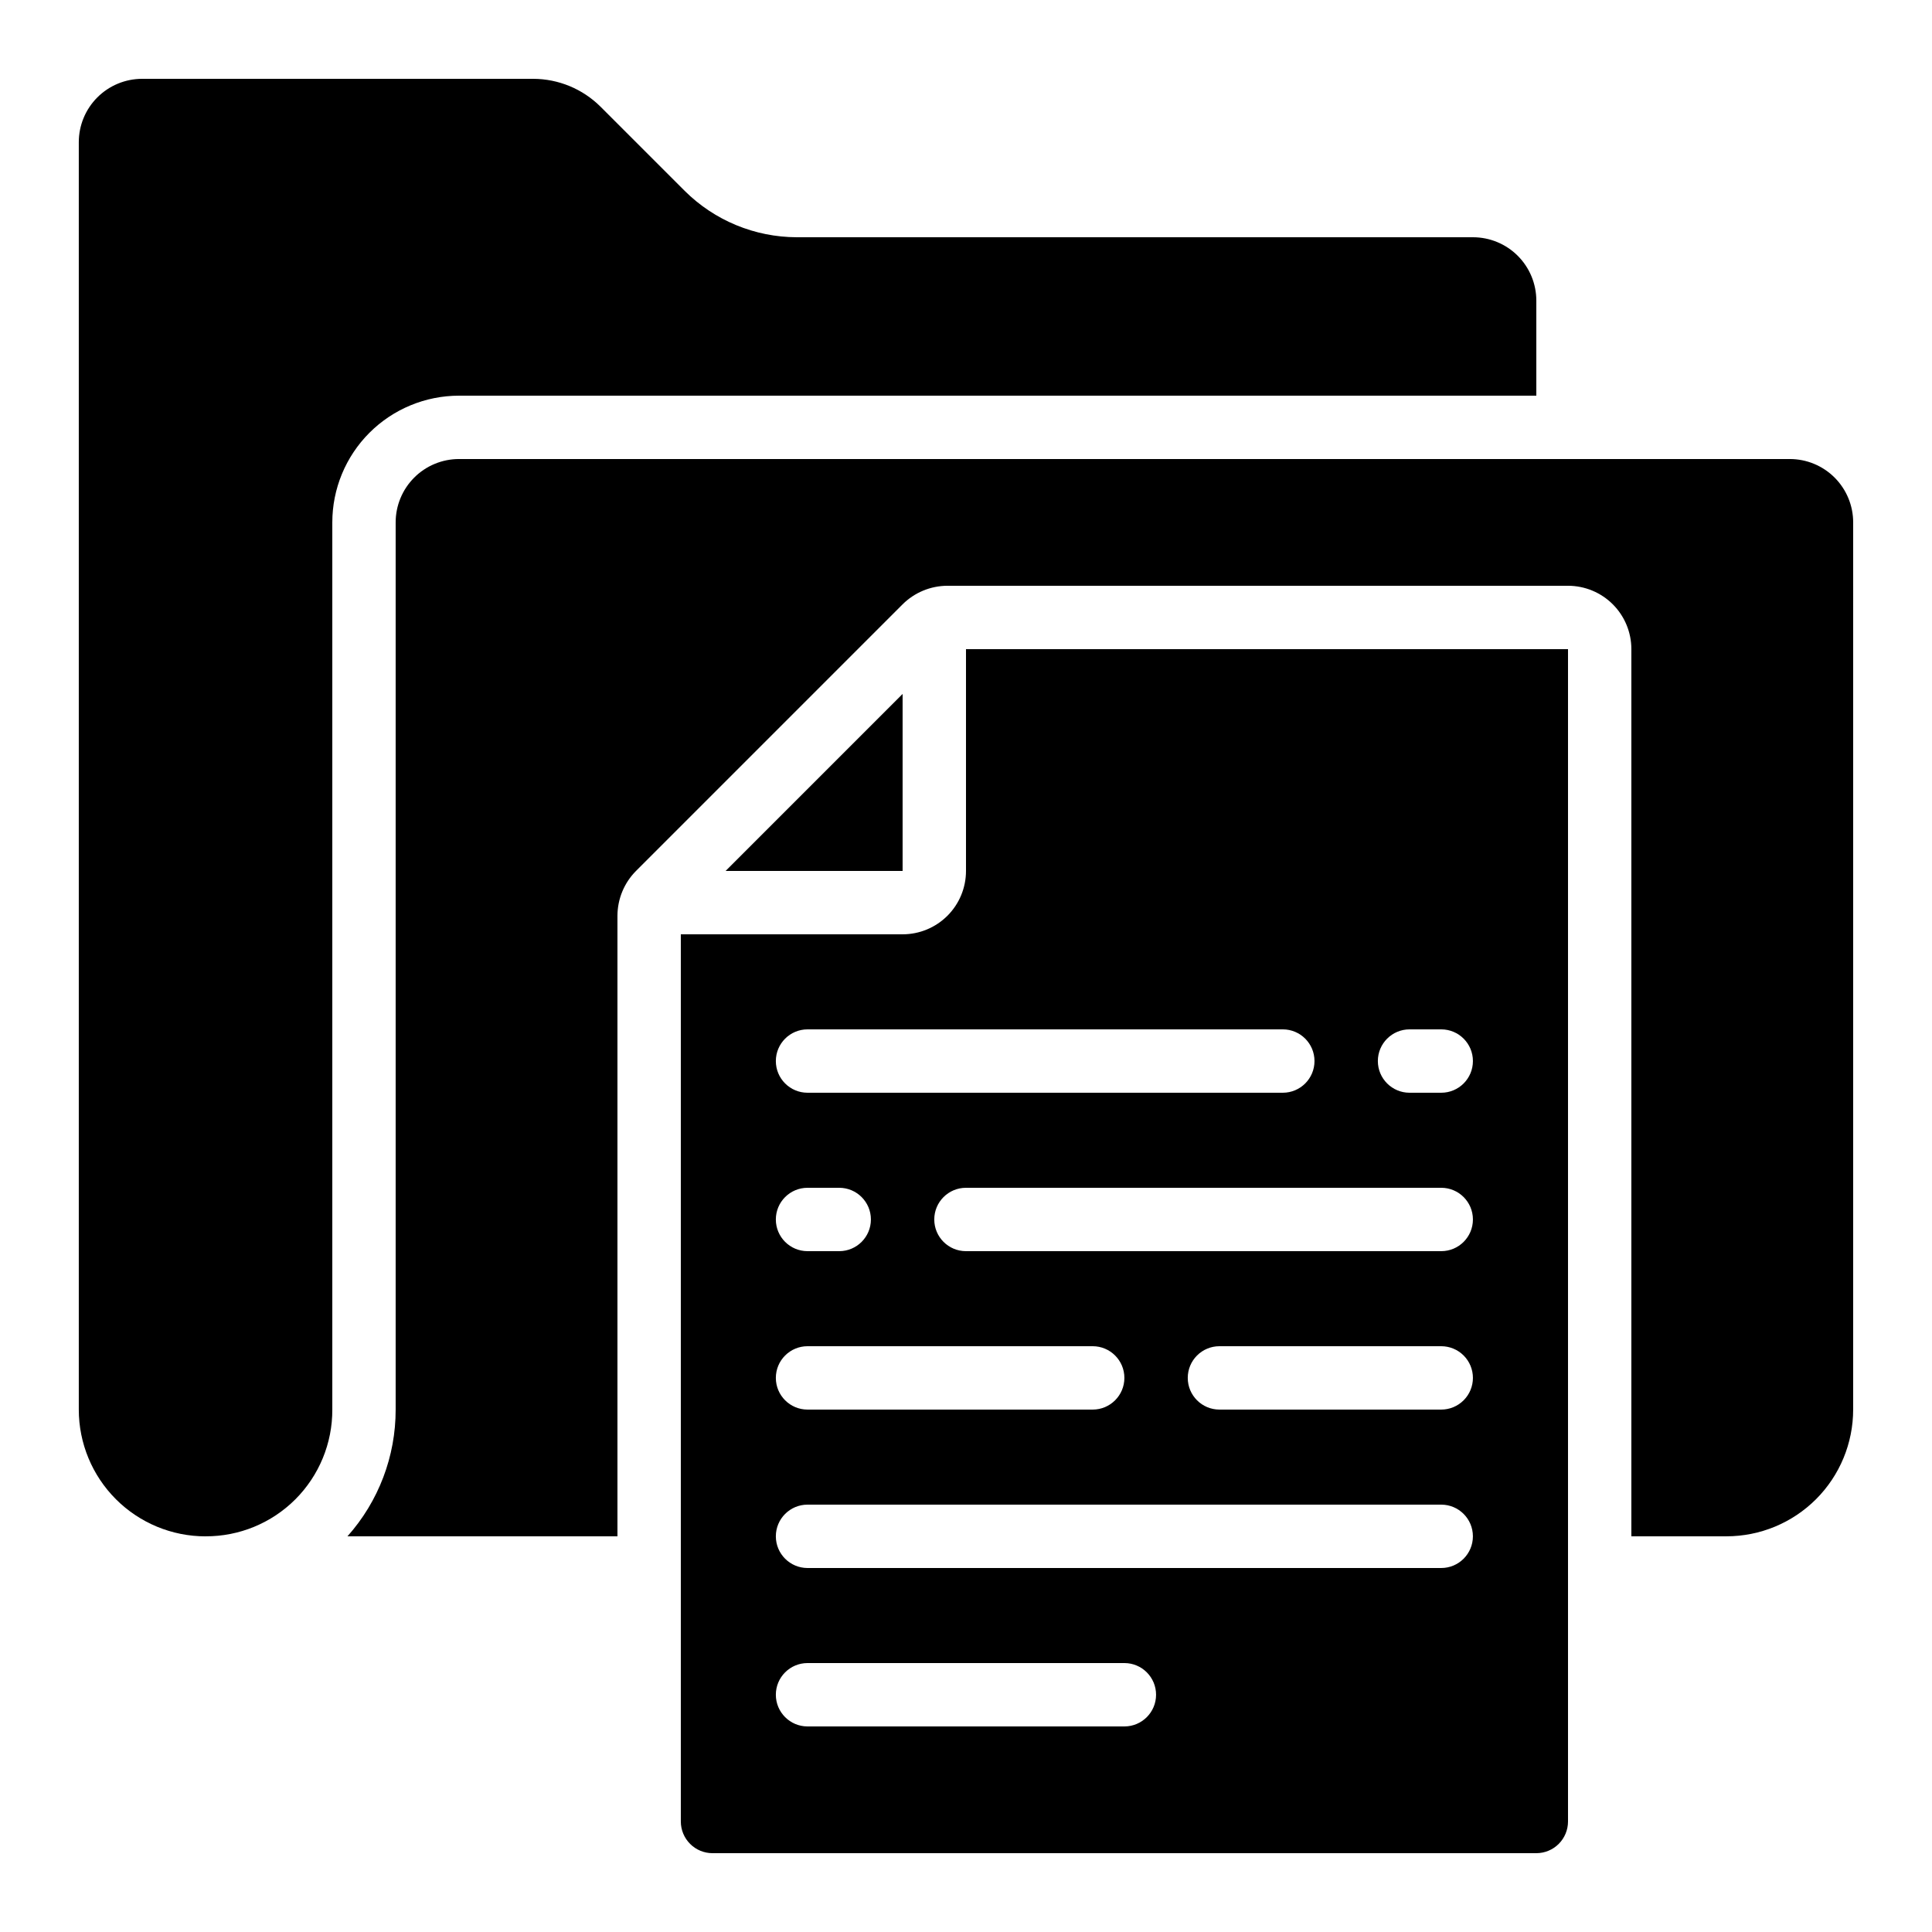 <?xml version="1.0" encoding="UTF-8"?>
<!-- Uploaded to: SVG Repo, www.svgrepo.com, Generator: SVG Repo Mixer Tools -->
<svg fill="#000000" width="800px" height="800px" version="1.1" viewBox="144 144 512 512" xmlns="http://www.w3.org/2000/svg">
 <g>
  <path d="m332.82 635.11h218.32c2.227 0 4.363-0.883 5.938-2.461 1.574-1.574 2.461-3.707 2.461-5.938v-310.68h-159.54v58.777c0 4.453-1.77 8.727-4.922 11.875-3.148 3.148-7.418 4.918-11.875 4.918h-58.777v235.11c0 2.231 0.887 4.363 2.461 5.938 1.574 1.578 3.711 2.461 5.938 2.461zm193.12-159.54h-125.95c-4.641 0-8.398-3.758-8.398-8.398 0-4.637 3.758-8.395 8.398-8.395h125.95c4.641 0 8.398 3.758 8.398 8.395 0 4.641-3.758 8.398-8.398 8.398zm8.398 33.586c0 2.227-0.883 4.363-2.461 5.938-1.574 1.574-3.707 2.461-5.938 2.461h-58.777c-4.637 0-8.395-3.762-8.395-8.398s3.758-8.395 8.395-8.395h58.777c2.231 0 4.363 0.883 5.938 2.457 1.578 1.574 2.461 3.711 2.461 5.938zm-16.793-92.363h8.398-0.004c4.641 0 8.398 3.758 8.398 8.395 0 4.641-3.758 8.398-8.398 8.398h-8.395c-4.637 0-8.398-3.758-8.398-8.398 0-4.637 3.762-8.395 8.398-8.395zm-159.54 0h125.95c4.641 0 8.398 3.758 8.398 8.395 0 4.641-3.758 8.398-8.398 8.398h-125.95c-4.641 0-8.398-3.758-8.398-8.398 0-4.637 3.758-8.395 8.398-8.395zm0 41.984h8.398-0.004c4.637 0 8.398 3.758 8.398 8.395 0 4.641-3.762 8.398-8.398 8.398h-8.395c-4.641 0-8.398-3.758-8.398-8.398 0-4.637 3.758-8.395 8.398-8.395zm0 41.984h75.57c4.637 0 8.398 3.758 8.398 8.395s-3.762 8.398-8.398 8.398h-75.57c-4.641 0-8.398-3.762-8.398-8.398s3.758-8.395 8.398-8.395zm0 41.984h167.93c4.641 0 8.398 3.758 8.398 8.395s-3.758 8.398-8.398 8.398h-167.93c-4.641 0-8.398-3.762-8.398-8.398s3.758-8.395 8.398-8.395zm0 41.984h83.969c4.637 0 8.395 3.758 8.395 8.395s-3.758 8.398-8.395 8.398h-83.969c-4.641 0-8.398-3.762-8.398-8.398s3.758-8.395 8.398-8.395z"/>
  <path d="m198.48 551.14c8.918 0.035 17.48-3.492 23.789-9.797 6.305-6.309 9.832-14.871 9.797-23.789v-235.11c0-8.906 3.539-17.449 9.836-23.75 6.301-6.297 14.844-9.836 23.75-9.836h285.49v-25.191c0-4.453-1.77-8.723-4.918-11.875-3.148-3.148-7.422-4.918-11.875-4.918h-179.19c-11.133-0.023-21.805-4.438-29.699-12.285l-22.336-22.336c-4.742-4.707-11.148-7.352-17.828-7.363h-103.62c-4.453 0-8.723 1.77-11.875 4.918-3.148 3.152-4.918 7.422-4.918 11.875v335.88c0 8.906 3.539 17.449 9.84 23.75 6.297 6.297 14.84 9.836 23.75 9.836z"/>
  <path d="m383.2 327.9-46.902 46.906h46.902z"/>
  <path d="m635.11 282.44c0-4.453-1.77-8.723-4.918-11.875-3.148-3.148-7.422-4.918-11.875-4.918h-352.67c-4.453 0-8.727 1.77-11.875 4.918-3.148 3.152-4.918 7.422-4.918 11.875v235.11c0.02 12.387-4.527 24.344-12.77 33.586h71.547v-164.46c0.016-4.449 1.781-8.715 4.922-11.871l70.648-70.652c3.156-3.137 7.426-4.906 11.875-4.918h164.46c4.453 0 8.727 1.77 11.875 4.918 3.148 3.148 4.918 7.422 4.918 11.875v235.11h25.191c8.906 0 17.449-3.539 23.75-9.836 6.297-6.301 9.836-14.844 9.836-23.75z"/>
 </g>
</svg>